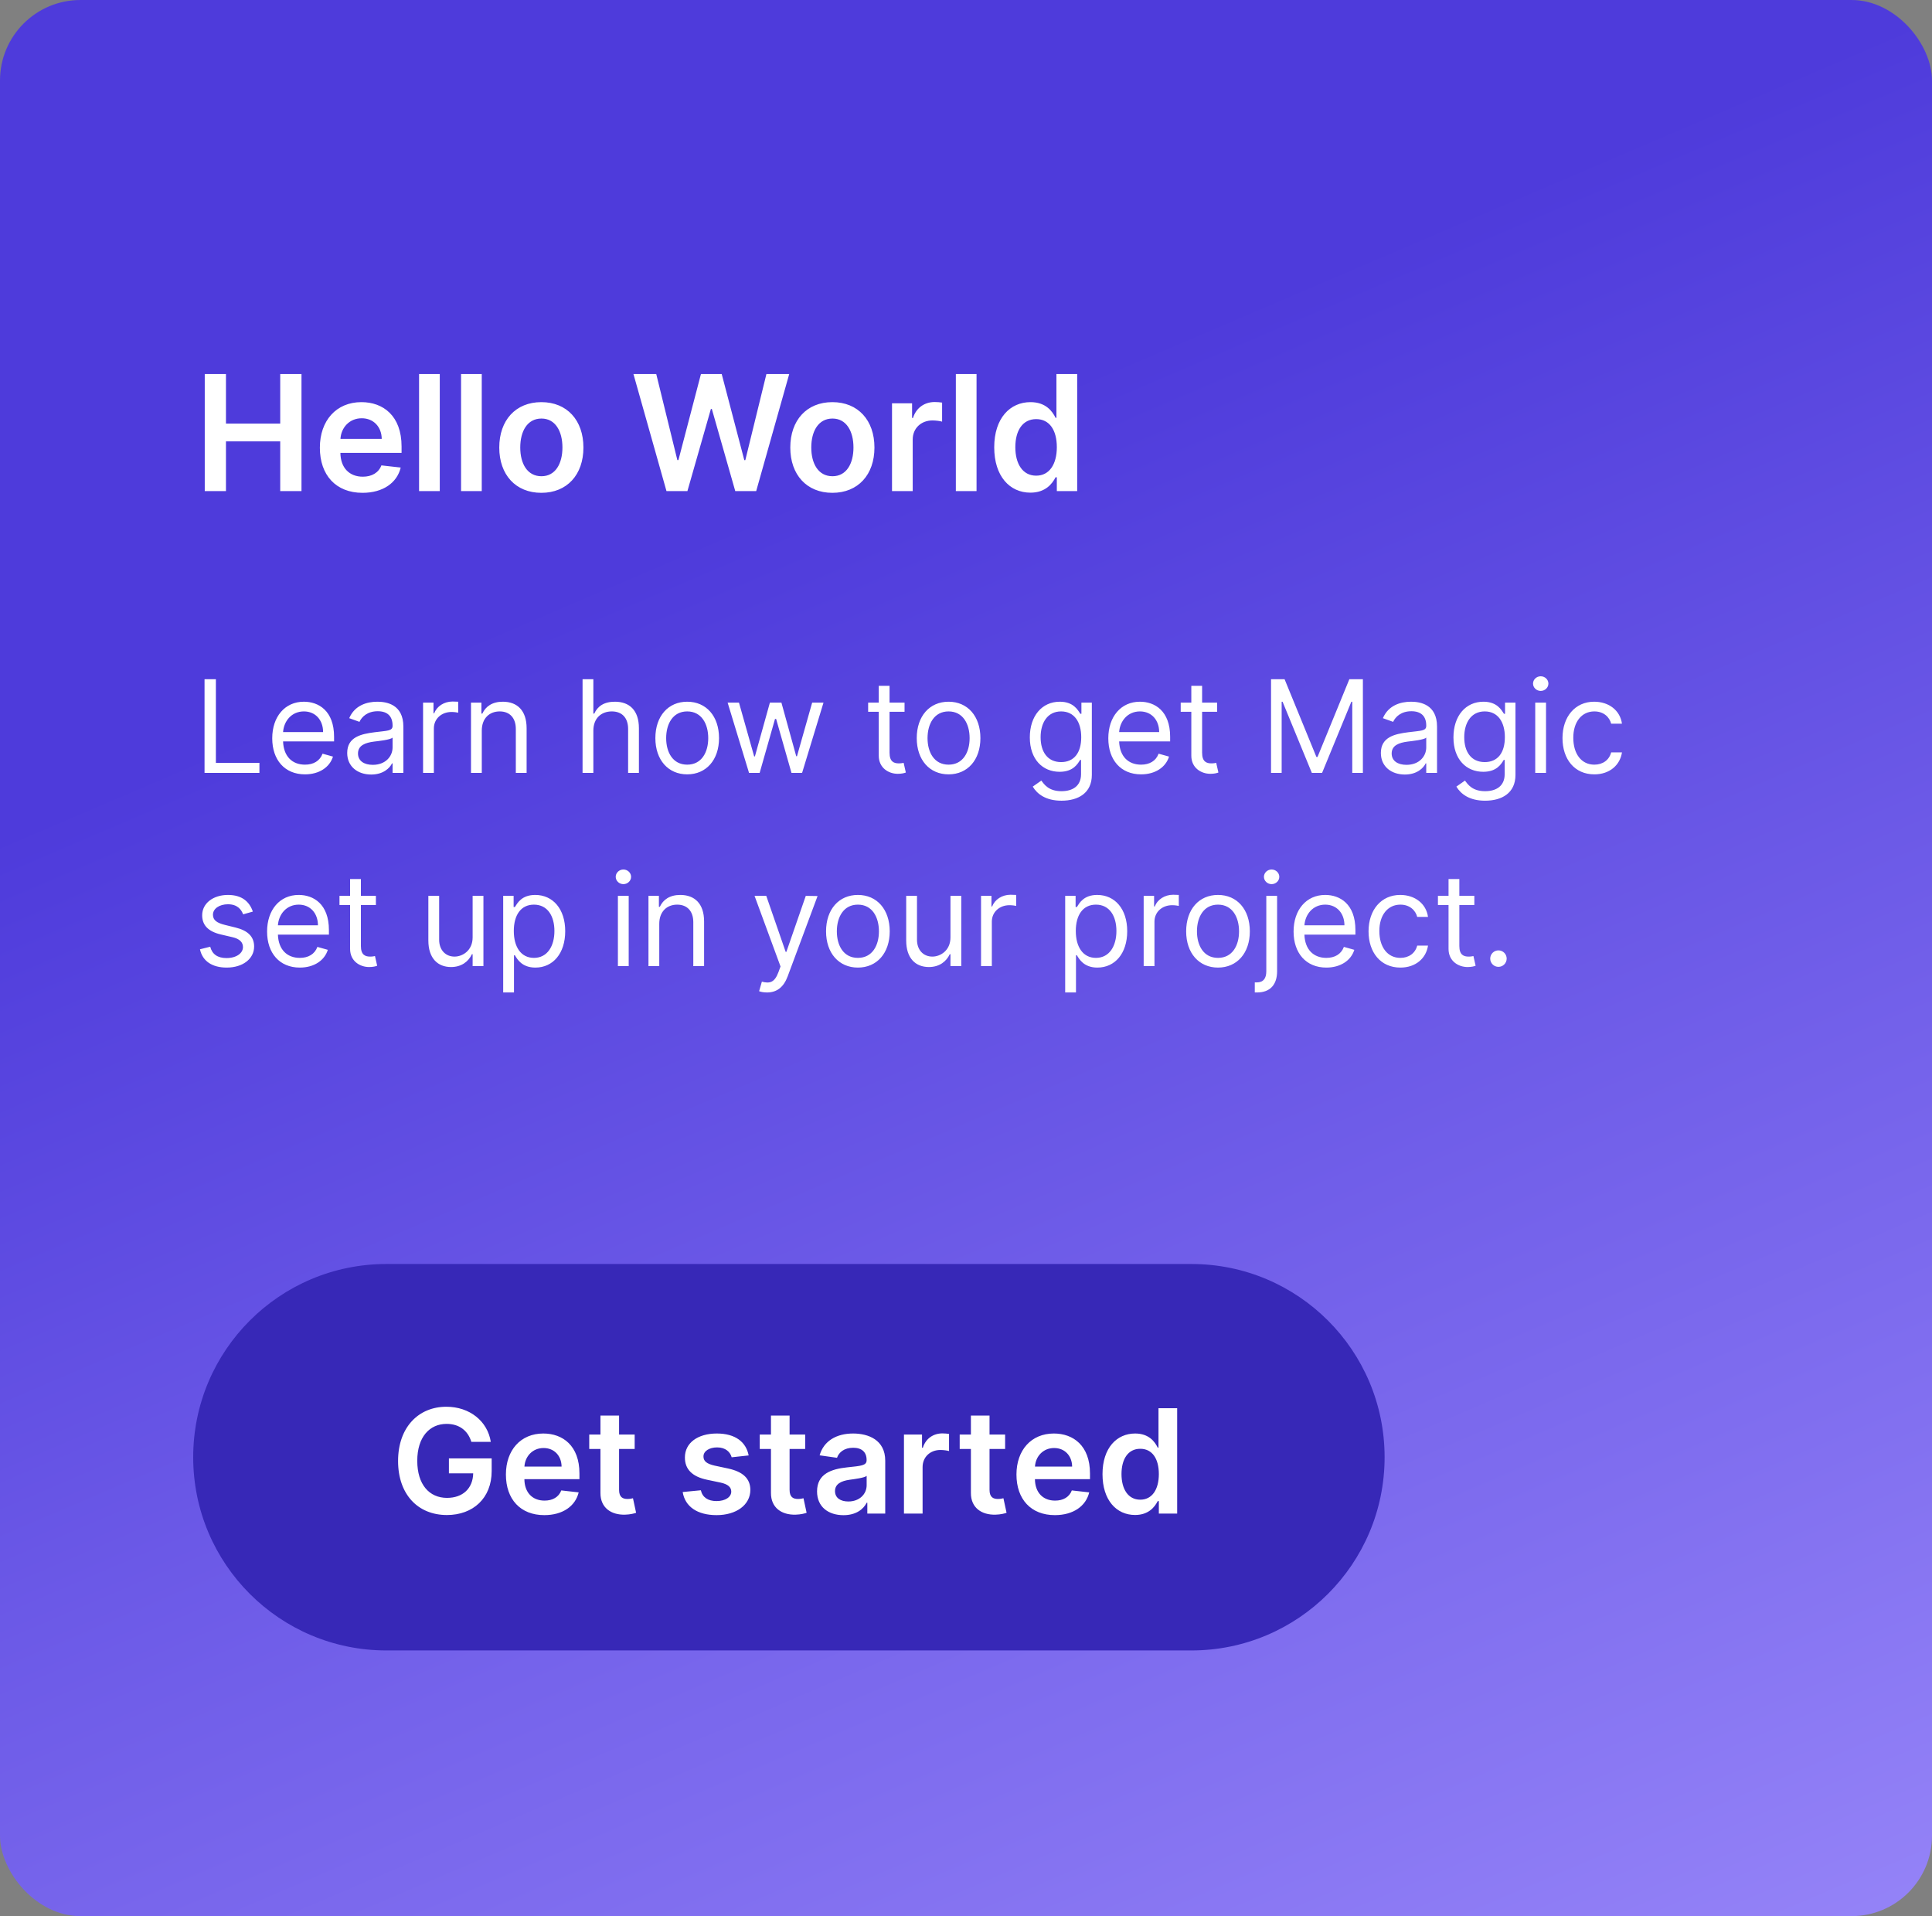 <svg width="240" height="238" viewBox="0 0 240 238" fill="none" xmlns="http://www.w3.org/2000/svg">
<rect x="0" y="0" width="240" height="238" fill="#808080" stroke="none"/>
<rect width="240" height="238" rx="10" fill="url(#paint0_linear)"/>
<path d="M24 181C24 167.745 34.745 157 48 157H148C161.255 157 172 167.745 172 181V181C172 194.255 161.255 205 148 205H48C34.745 205 24 194.255 24 181V181Z" fill="#3728B7"/>
<path d="M58.552 179.089H60.968C60.566 176.52 58.341 174.73 55.446 174.73C52.02 174.73 49.45 177.249 49.45 181.467C49.45 185.609 51.905 188.179 55.516 188.179C58.757 188.179 61.077 186.095 61.077 182.72V181.148H55.765V183.001H58.782C58.744 184.868 57.498 186.05 55.529 186.05C53.336 186.05 51.834 184.408 51.834 181.442C51.834 178.495 53.362 176.859 55.478 176.859C57.057 176.859 58.13 177.702 58.552 179.089ZM67.615 188.192C69.903 188.192 71.475 187.073 71.885 185.366L69.724 185.124C69.411 185.955 68.644 186.389 67.647 186.389C66.151 186.389 65.16 185.405 65.141 183.724H71.98V183.014C71.98 179.569 69.909 178.054 67.493 178.054C64.681 178.054 62.846 180.119 62.846 183.148C62.846 186.229 64.655 188.192 67.615 188.192ZM65.147 182.164C65.218 180.911 66.144 179.857 67.525 179.857C68.855 179.857 69.75 180.828 69.762 182.164H65.147ZM78.841 178.182H76.904V175.83H74.59V178.182H73.197V179.972H74.59V185.43C74.577 187.278 75.919 188.185 77.658 188.134C78.317 188.115 78.77 187.987 79.02 187.904L78.63 186.095C78.502 186.127 78.24 186.185 77.952 186.185C77.371 186.185 76.904 185.98 76.904 185.047V179.972H78.841V178.182ZM93.001 180.777C92.681 179.115 91.352 178.054 89.05 178.054C86.685 178.054 85.075 179.217 85.081 181.033C85.075 182.464 85.957 183.411 87.842 183.8L89.517 184.152C90.418 184.35 90.84 184.714 90.84 185.271C90.84 185.942 90.111 186.447 89.012 186.447C87.951 186.447 87.261 185.987 87.062 185.104L84.806 185.322C85.094 187.124 86.609 188.192 89.018 188.192C91.473 188.192 93.205 186.92 93.212 185.06C93.205 183.66 92.304 182.803 90.45 182.401L88.775 182.043C87.778 181.819 87.382 181.474 87.388 180.905C87.382 180.24 88.117 179.78 89.082 179.78C90.15 179.78 90.712 180.362 90.891 181.007L93.001 180.777ZM100.022 178.182H98.085V175.83H95.772V178.182H94.378V179.972H95.772V185.43C95.759 187.278 97.101 188.185 98.84 188.134C99.498 188.115 99.952 187.987 100.201 187.904L99.811 186.095C99.683 186.127 99.421 186.185 99.134 186.185C98.552 186.185 98.085 185.98 98.085 185.047V179.972H100.022V178.182ZM104.783 188.198C106.323 188.198 107.244 187.476 107.666 186.651H107.742V188H109.967V181.429C109.967 178.834 107.851 178.054 105.978 178.054C103.913 178.054 102.328 178.974 101.817 180.764L103.977 181.071C104.207 180.4 104.859 179.825 105.991 179.825C107.065 179.825 107.653 180.374 107.653 181.339V181.378C107.653 182.043 106.956 182.075 105.224 182.26C103.319 182.464 101.497 183.033 101.497 185.245C101.497 187.175 102.91 188.198 104.783 188.198ZM105.384 186.498C104.418 186.498 103.728 186.057 103.728 185.207C103.728 184.318 104.502 183.947 105.537 183.8C106.144 183.717 107.359 183.564 107.659 183.321V184.478C107.659 185.571 106.777 186.498 105.384 186.498ZM112.293 188H114.607V182.228C114.607 180.982 115.547 180.099 116.819 180.099C117.209 180.099 117.695 180.17 117.893 180.234V178.105C117.682 178.067 117.318 178.041 117.062 178.041C115.937 178.041 114.997 178.68 114.639 179.818H114.537V178.182H112.293V188ZM124.86 178.182H122.923V175.83H120.609V178.182H119.216V179.972H120.609V185.43C120.597 187.278 121.939 188.185 123.678 188.134C124.336 188.115 124.79 187.987 125.039 187.904L124.649 186.095C124.521 186.127 124.259 186.185 123.972 186.185C123.39 186.185 122.923 185.98 122.923 185.047V179.972H124.86V178.182ZM131.036 188.192C133.325 188.192 134.897 187.073 135.306 185.366L133.146 185.124C132.833 185.955 132.066 186.389 131.068 186.389C129.573 186.389 128.582 185.405 128.563 183.724H135.402V183.014C135.402 179.569 133.331 178.054 130.915 178.054C128.103 178.054 126.268 180.119 126.268 183.148C126.268 186.229 128.077 188.192 131.036 188.192ZM128.569 182.164C128.639 180.911 129.566 179.857 130.947 179.857C132.277 179.857 133.171 180.828 133.184 182.164H128.569ZM141.003 188.173C142.691 188.173 143.451 187.169 143.816 186.453H143.956V188H146.232V174.909H143.912V179.805H143.816C143.464 179.096 142.742 178.054 141.01 178.054C138.741 178.054 136.957 179.831 136.957 183.104C136.957 186.338 138.689 188.173 141.003 188.173ZM141.649 186.274C140.121 186.274 139.316 184.932 139.316 183.091C139.316 181.263 140.108 179.952 141.649 179.952C143.138 179.952 143.956 181.186 143.956 183.091C143.956 184.996 143.125 186.274 141.649 186.274Z" fill="white"/>
<path d="M25.435 61H28.07V54.821H34.81V61H37.452V46.455H34.81V52.612H28.07V46.455H25.435V61ZM45.033 61.213C47.576 61.213 49.323 59.97 49.778 58.074L47.377 57.804C47.029 58.727 46.177 59.21 45.069 59.21C43.407 59.21 42.306 58.117 42.285 56.249H49.884V55.46C49.884 51.632 47.583 49.949 44.898 49.949C41.773 49.949 39.735 52.243 39.735 55.609C39.735 59.033 41.745 61.213 45.033 61.213ZM42.292 54.516C42.37 53.124 43.4 51.952 44.934 51.952C46.411 51.952 47.406 53.031 47.42 54.516H42.292ZM54.63 46.455H52.059V61H54.63V46.455ZM59.845 46.455H57.274V61H59.845V46.455ZM67.248 61.213C70.444 61.213 72.475 58.962 72.475 55.588C72.475 52.207 70.444 49.949 67.248 49.949C64.052 49.949 62.02 52.207 62.02 55.588C62.02 58.962 64.052 61.213 67.248 61.213ZM67.262 59.153C65.493 59.153 64.627 57.577 64.627 55.581C64.627 53.585 65.493 51.987 67.262 51.987C69.002 51.987 69.868 53.585 69.868 55.581C69.868 57.577 69.002 59.153 67.262 59.153ZM82.793 61H85.392L88.311 50.794H88.425L91.337 61H93.936L98.041 46.455H95.207L92.587 57.151H92.459L89.653 46.455H87.075L84.277 57.144H84.142L81.521 46.455H78.688L82.793 61ZM103.4 61.213C106.596 61.213 108.627 58.962 108.627 55.588C108.627 52.207 106.596 49.949 103.4 49.949C100.204 49.949 98.173 52.207 98.173 55.588C98.173 58.962 100.204 61.213 103.4 61.213ZM103.414 59.153C101.646 59.153 100.779 57.577 100.779 55.581C100.779 53.585 101.646 51.987 103.414 51.987C105.154 51.987 106.021 53.585 106.021 55.581C106.021 57.577 105.154 59.153 103.414 59.153ZM110.809 61H113.38V54.587C113.38 53.202 114.424 52.222 115.838 52.222C116.271 52.222 116.811 52.3 117.031 52.371V50.006C116.797 49.963 116.392 49.935 116.108 49.935C114.858 49.935 113.814 50.645 113.416 51.909H113.302V50.091H110.809V61ZM121.31 46.455H118.739V61H121.31V46.455ZM128.002 61.192C129.877 61.192 130.722 60.077 131.127 59.281H131.283V61H133.812V46.455H131.234V51.895H131.127C130.737 51.106 129.934 49.949 128.009 49.949C125.488 49.949 123.506 51.923 123.506 55.56C123.506 59.153 125.431 61.192 128.002 61.192ZM128.719 59.082C127.022 59.082 126.127 57.591 126.127 55.545C126.127 53.514 127.008 52.058 128.719 52.058C130.374 52.058 131.283 53.429 131.283 55.545C131.283 57.662 130.36 59.082 128.719 59.082Z" fill="white"/>
<path d="M25.409 96H32.227V94.75H26.818V84.364H25.409V96ZM37.886 96.182C39.659 96.182 40.955 95.296 41.364 93.977L40.068 93.614C39.727 94.523 38.938 94.977 37.886 94.977C36.312 94.977 35.227 93.96 35.165 92.091H41.5V91.523C41.5 88.273 39.568 87.159 37.75 87.159C35.386 87.159 33.818 89.023 33.818 91.704C33.818 94.386 35.364 96.182 37.886 96.182ZM35.165 90.932C35.256 89.574 36.216 88.364 37.75 88.364C39.205 88.364 40.136 89.454 40.136 90.932H35.165ZM46.108 96.204C47.631 96.204 48.426 95.386 48.699 94.818H48.767V96H50.108V90.25C50.108 87.477 47.994 87.159 46.881 87.159C45.562 87.159 44.062 87.614 43.381 89.204L44.653 89.659C44.949 89.023 45.648 88.341 46.926 88.341C48.159 88.341 48.767 88.994 48.767 90.114V90.159C48.767 90.807 48.108 90.75 46.517 90.954C44.898 91.165 43.131 91.523 43.131 93.523C43.131 95.227 44.449 96.204 46.108 96.204ZM46.312 95C45.244 95 44.472 94.523 44.472 93.591C44.472 92.568 45.403 92.25 46.449 92.114C47.017 92.046 48.54 91.886 48.767 91.614V92.841C48.767 93.932 47.903 95 46.312 95ZM52.555 96H53.896V90.477C53.896 89.296 54.828 88.432 56.101 88.432C56.459 88.432 56.828 88.5 56.919 88.523V87.159C56.766 87.148 56.413 87.136 56.215 87.136C55.169 87.136 54.26 87.727 53.942 88.591H53.851V87.273H52.555V96ZM59.849 90.75C59.849 89.227 60.793 88.364 62.077 88.364C63.321 88.364 64.077 89.176 64.077 90.546V96H65.418V90.454C65.418 88.227 64.23 87.159 62.463 87.159C61.145 87.159 60.327 87.75 59.918 88.636H59.804V87.273H58.508V96H59.849V90.75ZM73.709 90.75C73.709 89.227 74.68 88.364 76.004 88.364C77.266 88.364 78.027 89.159 78.027 90.546V96H79.368V90.454C79.368 88.21 78.175 87.159 76.391 87.159C75.016 87.159 74.231 87.733 73.822 88.636H73.709V84.364H72.368V96H73.709V90.75ZM85.367 96.182C87.73 96.182 89.321 94.386 89.321 91.682C89.321 88.954 87.73 87.159 85.367 87.159C83.003 87.159 81.412 88.954 81.412 91.682C81.412 94.386 83.003 96.182 85.367 96.182ZM85.367 94.977C83.571 94.977 82.753 93.432 82.753 91.682C82.753 89.932 83.571 88.364 85.367 88.364C87.162 88.364 87.98 89.932 87.98 91.682C87.98 93.432 87.162 94.977 85.367 94.977ZM93.048 96H94.367L96.276 89.296H96.412L98.321 96H99.639L102.298 87.273H100.889L99.003 93.932H98.912L97.071 87.273H95.639L93.776 93.954H93.685L91.798 87.273H90.389L93.048 96ZM112.366 87.273H110.503V85.182H109.162V87.273H107.844V88.409H109.162V93.864C109.162 95.386 110.389 96.114 111.526 96.114C112.026 96.114 112.344 96.023 112.526 95.954L112.253 94.75C112.139 94.773 111.957 94.818 111.662 94.818C111.071 94.818 110.503 94.636 110.503 93.5V88.409H112.366V87.273ZM117.835 96.182C120.199 96.182 121.79 94.386 121.79 91.682C121.79 88.954 120.199 87.159 117.835 87.159C115.472 87.159 113.881 88.954 113.881 91.682C113.881 94.386 115.472 96.182 117.835 96.182ZM117.835 94.977C116.04 94.977 115.222 93.432 115.222 91.682C115.222 89.932 116.04 88.364 117.835 88.364C119.631 88.364 120.449 89.932 120.449 91.682C120.449 93.432 119.631 94.977 117.835 94.977ZM131.859 99.454C133.95 99.454 135.632 98.5 135.632 96.25V87.273H134.337V88.659H134.2C133.905 88.204 133.359 87.159 131.655 87.159C129.45 87.159 127.928 88.909 127.928 91.591C127.928 94.318 129.518 95.864 131.632 95.864C133.337 95.864 133.882 94.864 134.178 94.386H134.291V96.159C134.291 97.614 133.268 98.273 131.859 98.273C130.274 98.273 129.717 97.438 129.359 96.954L128.291 97.704C128.837 98.619 129.911 99.454 131.859 99.454ZM131.814 94.659C130.132 94.659 129.268 93.386 129.268 91.568C129.268 89.796 130.109 88.364 131.814 88.364C133.45 88.364 134.314 89.682 134.314 91.568C134.314 93.5 133.428 94.659 131.814 94.659ZM141.746 96.182C143.518 96.182 144.814 95.296 145.223 93.977L143.928 93.614C143.587 94.523 142.797 94.977 141.746 94.977C140.172 94.977 139.087 93.96 139.024 92.091H145.359V91.523C145.359 88.273 143.428 87.159 141.609 87.159C139.246 87.159 137.678 89.023 137.678 91.704C137.678 94.386 139.223 96.182 141.746 96.182ZM139.024 90.932C139.115 89.574 140.075 88.364 141.609 88.364C143.064 88.364 143.996 89.454 143.996 90.932H139.024ZM151.195 87.273H149.331V85.182H147.99V87.273H146.672V88.409H147.99V93.864C147.99 95.386 149.217 96.114 150.354 96.114C150.854 96.114 151.172 96.023 151.354 95.954L151.081 94.75C150.967 94.773 150.786 94.818 150.49 94.818C149.899 94.818 149.331 94.636 149.331 93.5V88.409H151.195V87.273ZM157.893 84.364V96H159.212V87.159H159.325L162.962 96H164.234L167.871 87.159H167.984V96H169.303V84.364H167.621L163.666 94.023H163.53L159.575 84.364H157.893ZM174.514 96.204C176.037 96.204 176.832 95.386 177.105 94.818H177.173V96H178.514V90.25C178.514 87.477 176.401 87.159 175.287 87.159C173.969 87.159 172.469 87.614 171.787 89.204L173.06 89.659C173.355 89.023 174.054 88.341 175.332 88.341C176.565 88.341 177.173 88.994 177.173 90.114V90.159C177.173 90.807 176.514 90.75 174.923 90.954C173.304 91.165 171.537 91.523 171.537 93.523C171.537 95.227 172.855 96.204 174.514 96.204ZM174.719 95C173.651 95 172.878 94.523 172.878 93.591C172.878 92.568 173.81 92.25 174.855 92.114C175.423 92.046 176.946 91.886 177.173 91.614V92.841C177.173 93.932 176.31 95 174.719 95ZM184.484 99.454C186.575 99.454 188.257 98.5 188.257 96.25V87.273H186.962V88.659H186.825C186.53 88.204 185.984 87.159 184.28 87.159C182.075 87.159 180.553 88.909 180.553 91.591C180.553 94.318 182.143 95.864 184.257 95.864C185.962 95.864 186.507 94.864 186.803 94.386H186.916V96.159C186.916 97.614 185.893 98.273 184.484 98.273C182.899 98.273 182.342 97.438 181.984 96.954L180.916 97.704C181.462 98.619 182.536 99.454 184.484 99.454ZM184.439 94.659C182.757 94.659 181.893 93.386 181.893 91.568C181.893 89.796 182.734 88.364 184.439 88.364C186.075 88.364 186.939 89.682 186.939 91.568C186.939 93.5 186.053 94.659 184.439 94.659ZM190.712 96H192.053V87.273H190.712V96ZM191.393 85.818C191.916 85.818 192.348 85.409 192.348 84.909C192.348 84.409 191.916 84 191.393 84C190.871 84 190.439 84.409 190.439 84.909C190.439 85.409 190.871 85.818 191.393 85.818ZM198.054 96.182C199.986 96.182 201.259 95 201.486 93.454H200.145C199.895 94.409 199.099 94.977 198.054 94.977C196.463 94.977 195.44 93.659 195.44 91.636C195.44 89.659 196.486 88.364 198.054 88.364C199.236 88.364 199.94 89.091 200.145 89.886H201.486C201.259 88.25 199.872 87.159 198.031 87.159C195.668 87.159 194.099 89.023 194.099 91.682C194.099 94.296 195.599 96.182 198.054 96.182ZM31.409 113.227C30.989 111.989 30.046 111.159 28.318 111.159C26.477 111.159 25.114 112.205 25.114 113.682C25.114 114.886 25.829 115.693 27.432 116.068L28.886 116.409C29.767 116.614 30.182 117.034 30.182 117.636C30.182 118.386 29.386 119 28.136 119C27.04 119 26.352 118.528 26.114 117.591L24.841 117.909C25.153 119.392 26.375 120.182 28.159 120.182C30.188 120.182 31.568 119.074 31.568 117.568C31.568 116.352 30.807 115.585 29.25 115.205L27.954 114.886C26.921 114.631 26.454 114.284 26.454 113.614C26.454 112.864 27.25 112.318 28.318 112.318C29.489 112.318 29.972 112.966 30.204 113.568L31.409 113.227ZM37.246 120.182C39.019 120.182 40.314 119.295 40.723 117.977L39.428 117.614C39.087 118.523 38.297 118.977 37.246 118.977C35.672 118.977 34.587 117.96 34.524 116.091H40.859V115.523C40.859 112.273 38.928 111.159 37.109 111.159C34.746 111.159 33.178 113.023 33.178 115.705C33.178 118.386 34.723 120.182 37.246 120.182ZM34.524 114.932C34.615 113.574 35.575 112.364 37.109 112.364C38.564 112.364 39.496 113.455 39.496 114.932H34.524ZM46.695 111.273H44.831V109.182H43.49V111.273H42.172V112.409H43.49V117.864C43.49 119.386 44.717 120.114 45.854 120.114C46.354 120.114 46.672 120.023 46.854 119.955L46.581 118.75C46.467 118.773 46.285 118.818 45.99 118.818C45.399 118.818 44.831 118.636 44.831 117.5V112.409H46.695V111.273ZM58.712 116.432C58.712 118.068 57.462 118.818 56.462 118.818C55.348 118.818 54.553 118 54.553 116.727V111.273H53.212V116.818C53.212 119.045 54.394 120.114 56.03 120.114C57.348 120.114 58.212 119.409 58.621 118.523H58.712V120H60.053V111.273H58.712V116.432ZM62.508 123.273H63.849V118.659H63.963C64.258 119.136 64.827 120.182 66.508 120.182C68.69 120.182 70.213 118.432 70.213 115.659C70.213 112.909 68.69 111.159 66.486 111.159C64.781 111.159 64.258 112.205 63.963 112.659H63.804V111.273H62.508V123.273ZM63.827 115.636C63.827 113.682 64.69 112.364 66.327 112.364C68.031 112.364 68.872 113.795 68.872 115.636C68.872 117.5 68.008 118.977 66.327 118.977C64.713 118.977 63.827 117.614 63.827 115.636ZM76.758 120H78.099V111.273H76.758V120ZM77.44 109.818C77.963 109.818 78.395 109.409 78.395 108.909C78.395 108.409 77.963 108 77.44 108C76.918 108 76.486 108.409 76.486 108.909C76.486 109.409 76.918 109.818 77.44 109.818ZM81.896 114.75C81.896 113.227 82.84 112.364 84.124 112.364C85.368 112.364 86.124 113.176 86.124 114.545V120H87.465V114.455C87.465 112.227 86.277 111.159 84.51 111.159C83.192 111.159 82.374 111.75 81.965 112.636H81.851V111.273H80.555V120H81.896V114.75ZM95.278 123.273C96.489 123.273 97.341 122.631 97.847 121.273L101.562 111.295L100.097 111.273L97.688 118.227H97.597L95.188 111.273H93.733L96.96 120.045L96.71 120.727C96.222 122.057 95.619 122.182 94.642 121.932L94.301 123.114C94.438 123.182 94.824 123.273 95.278 123.273ZM106.57 120.182C108.933 120.182 110.524 118.386 110.524 115.682C110.524 112.955 108.933 111.159 106.57 111.159C104.206 111.159 102.615 112.955 102.615 115.682C102.615 118.386 104.206 120.182 106.57 120.182ZM106.57 118.977C104.774 118.977 103.956 117.432 103.956 115.682C103.956 113.932 104.774 112.364 106.57 112.364C108.365 112.364 109.183 113.932 109.183 115.682C109.183 117.432 108.365 118.977 106.57 118.977ZM118.071 116.432C118.071 118.068 116.821 118.818 115.821 118.818C114.707 118.818 113.912 118 113.912 116.727V111.273H112.571V116.818C112.571 119.045 113.753 120.114 115.389 120.114C116.707 120.114 117.571 119.409 117.98 118.523H118.071V120H119.412V111.273H118.071V116.432ZM121.868 120H123.209V114.477C123.209 113.295 124.141 112.432 125.413 112.432C125.771 112.432 126.141 112.5 126.232 112.523V111.159C126.078 111.148 125.726 111.136 125.527 111.136C124.482 111.136 123.572 111.727 123.254 112.591H123.163V111.273H121.868V120ZM132.321 123.273H133.662V118.659H133.776C134.071 119.136 134.639 120.182 136.321 120.182C138.503 120.182 140.026 118.432 140.026 115.659C140.026 112.909 138.503 111.159 136.298 111.159C134.594 111.159 134.071 112.205 133.776 112.659H133.616V111.273H132.321V123.273ZM133.639 115.636C133.639 113.682 134.503 112.364 136.139 112.364C137.844 112.364 138.685 113.795 138.685 115.636C138.685 117.5 137.821 118.977 136.139 118.977C134.526 118.977 133.639 117.614 133.639 115.636ZM142.071 120H143.412V114.477C143.412 113.295 144.344 112.432 145.616 112.432C145.974 112.432 146.344 112.5 146.435 112.523V111.159C146.281 111.148 145.929 111.136 145.73 111.136C144.685 111.136 143.776 111.727 143.457 112.591H143.366V111.273H142.071V120ZM151.304 120.182C153.668 120.182 155.259 118.386 155.259 115.682C155.259 112.955 153.668 111.159 151.304 111.159C148.94 111.159 147.349 112.955 147.349 115.682C147.349 118.386 148.94 120.182 151.304 120.182ZM151.304 118.977C149.509 118.977 148.69 117.432 148.69 115.682C148.69 113.932 149.509 112.364 151.304 112.364C153.099 112.364 153.918 113.932 153.918 115.682C153.918 117.432 153.099 118.977 151.304 118.977ZM157.305 111.273V120.636C157.305 121.523 156.942 122.023 156.124 122.023H155.874V123.273H156.146C157.828 123.273 158.646 122.25 158.646 120.636V111.273H157.305ZM157.964 109.818C158.487 109.818 158.919 109.409 158.919 108.909C158.919 108.409 158.487 108 157.964 108C157.442 108 157.01 108.409 157.01 108.909C157.01 109.409 157.442 109.818 157.964 109.818ZM164.761 120.182C166.534 120.182 167.83 119.295 168.239 117.977L166.943 117.614C166.602 118.523 165.812 118.977 164.761 118.977C163.188 118.977 162.102 117.96 162.04 116.091H168.375V115.523C168.375 112.273 166.443 111.159 164.625 111.159C162.261 111.159 160.693 113.023 160.693 115.705C160.693 118.386 162.239 120.182 164.761 120.182ZM162.04 114.932C162.131 113.574 163.091 112.364 164.625 112.364C166.08 112.364 167.011 113.455 167.011 114.932H162.04ZM173.96 120.182C175.892 120.182 177.165 119 177.392 117.455H176.051C175.801 118.409 175.006 118.977 173.96 118.977C172.369 118.977 171.347 117.659 171.347 115.636C171.347 113.659 172.392 112.364 173.96 112.364C175.142 112.364 175.847 113.091 176.051 113.886H177.392C177.165 112.25 175.778 111.159 173.938 111.159C171.574 111.159 170.006 113.023 170.006 115.682C170.006 118.295 171.506 120.182 173.96 120.182ZM183.148 111.273H181.284V109.182H179.943V111.273H178.625V112.409H179.943V117.864C179.943 119.386 181.17 120.114 182.307 120.114C182.807 120.114 183.125 120.023 183.307 119.955L183.034 118.75C182.92 118.773 182.739 118.818 182.443 118.818C181.852 118.818 181.284 118.636 181.284 117.5V112.409H183.148V111.273ZM186.142 120.091C186.705 120.091 187.165 119.631 187.165 119.068C187.165 118.506 186.705 118.045 186.142 118.045C185.58 118.045 185.119 118.506 185.119 119.068C185.119 119.631 185.58 120.091 186.142 120.091Z" fill="white"/>
<defs>
<linearGradient id="paint0_linear" x1="110.5" y1="-2.55681e-06" x2="238.981" y2="300.348" gradientUnits="userSpaceOnUse">
<stop offset="0.159" stop-color="#4E3BDB"/>
<stop offset="1" stop-color="#A796FF"/>
</linearGradient>
</defs>
</svg>
